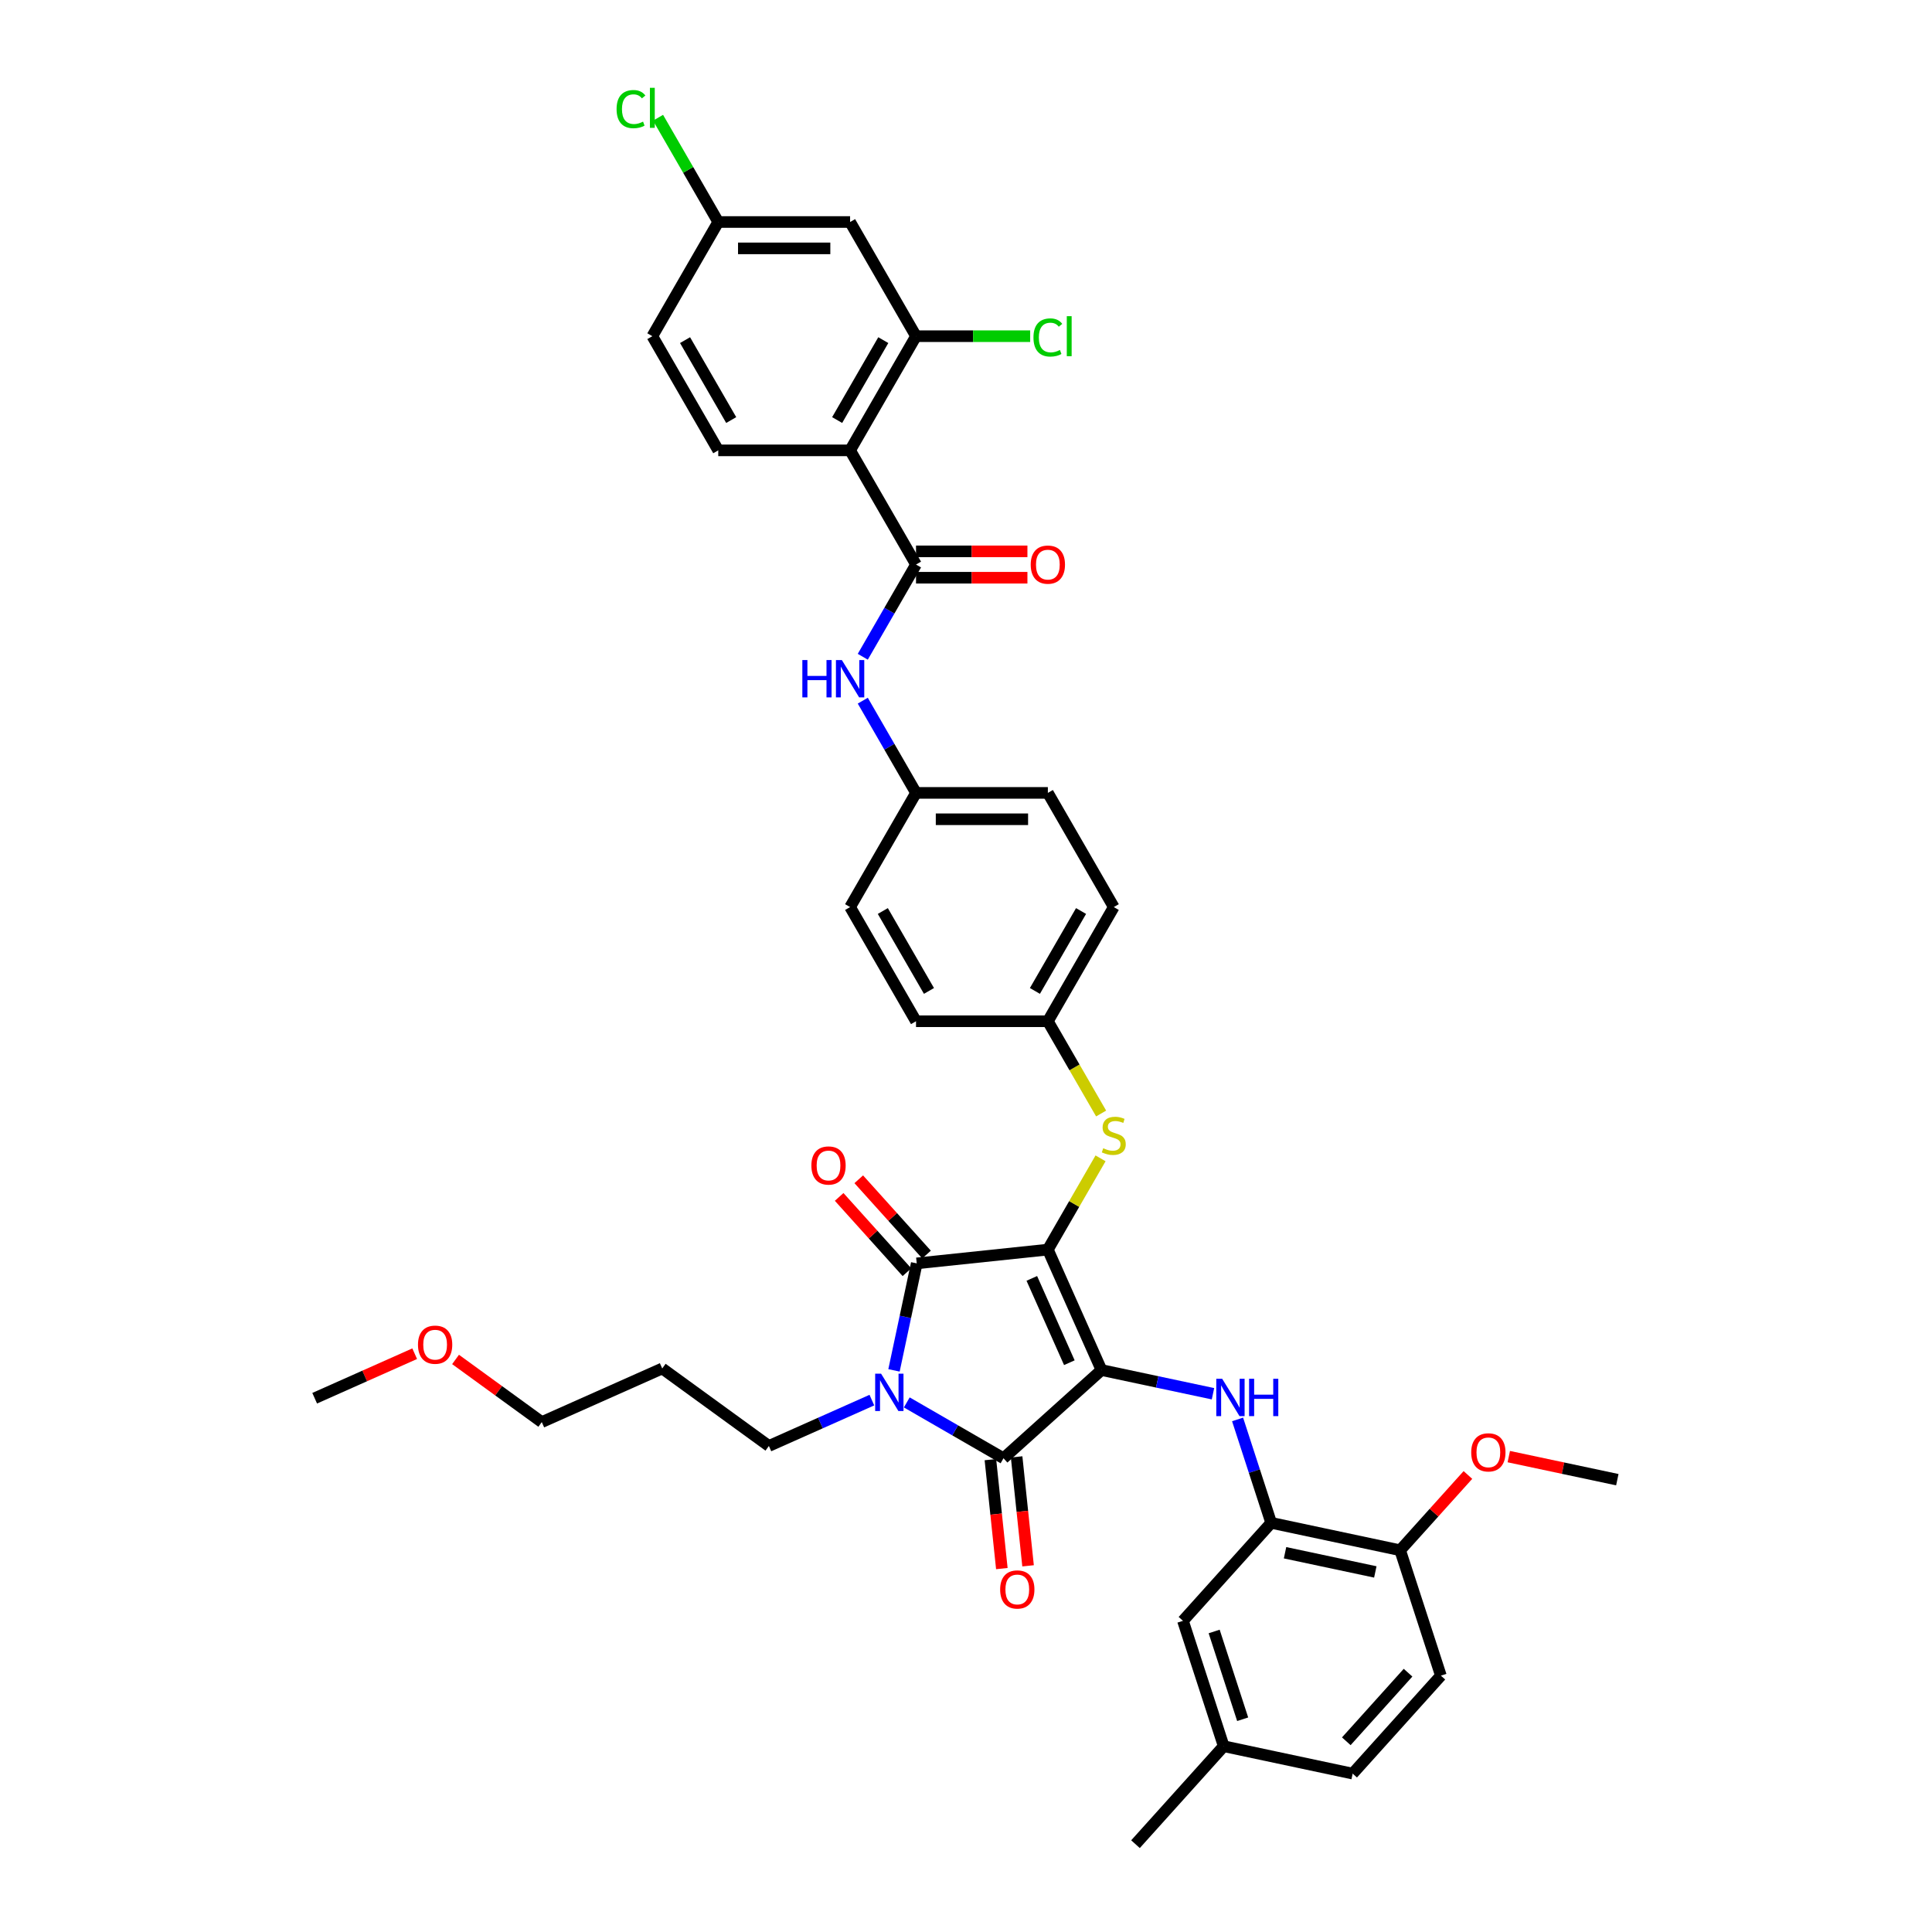 <?xml version='1.0' encoding='iso-8859-1'?>
<svg version='1.1' baseProfile='full'
              xmlns='http://www.w3.org/2000/svg'
                      xmlns:rdkit='http://www.rdkit.org/xml'
                      xmlns:xlink='http://www.w3.org/1999/xlink'
                  xml:space='preserve'
width='1000px' height='1000px' viewBox='0 0 1000 1000'>
<!-- END OF HEADER -->
<rect style='opacity:1.0;fill:#FFFFFF;stroke:none' width='1000' height='1000' x='0' y='0'> </rect>
<path class='bond-0' d='M 446.573,339.934 L 460.351,316.069' style='fill:none;fill-rule:evenodd;stroke:#0000FF;stroke-width:6px;stroke-linecap:butt;stroke-linejoin:miter;stroke-opacity:1' />
<path class='bond-0' d='M 460.351,316.069 L 474.129,292.205' style='fill:none;fill-rule:evenodd;stroke:#000000;stroke-width:6px;stroke-linecap:butt;stroke-linejoin:miter;stroke-opacity:1' />
<path class='bond-1' d='M 446.573,362.671 L 460.351,386.536' style='fill:none;fill-rule:evenodd;stroke:#0000FF;stroke-width:6px;stroke-linecap:butt;stroke-linejoin:miter;stroke-opacity:1' />
<path class='bond-1' d='M 460.351,386.536 L 474.129,410.4' style='fill:none;fill-rule:evenodd;stroke:#000000;stroke-width:6px;stroke-linecap:butt;stroke-linejoin:miter;stroke-opacity:1' />
<path class='bond-2' d='M 474.129,299.029 L 502.961,299.029' style='fill:none;fill-rule:evenodd;stroke:#000000;stroke-width:6px;stroke-linecap:butt;stroke-linejoin:miter;stroke-opacity:1' />
<path class='bond-2' d='M 502.961,299.029 L 531.792,299.029' style='fill:none;fill-rule:evenodd;stroke:#FF0000;stroke-width:6px;stroke-linecap:butt;stroke-linejoin:miter;stroke-opacity:1' />
<path class='bond-2' d='M 474.129,285.381 L 502.961,285.381' style='fill:none;fill-rule:evenodd;stroke:#000000;stroke-width:6px;stroke-linecap:butt;stroke-linejoin:miter;stroke-opacity:1' />
<path class='bond-2' d='M 502.961,285.381 L 531.792,285.381' style='fill:none;fill-rule:evenodd;stroke:#FF0000;stroke-width:6px;stroke-linecap:butt;stroke-linejoin:miter;stroke-opacity:1' />
<path class='bond-3' d='M 474.129,292.205 L 440.009,233.107' style='fill:none;fill-rule:evenodd;stroke:#000000;stroke-width:6px;stroke-linecap:butt;stroke-linejoin:miter;stroke-opacity:1' />
<path class='bond-4' d='M 542.37,646.791 L 570.125,709.132' style='fill:none;fill-rule:evenodd;stroke:#000000;stroke-width:6px;stroke-linecap:butt;stroke-linejoin:miter;stroke-opacity:1' />
<path class='bond-4' d='M 534.065,661.694 L 553.494,705.332' style='fill:none;fill-rule:evenodd;stroke:#000000;stroke-width:6px;stroke-linecap:butt;stroke-linejoin:miter;stroke-opacity:1' />
<path class='bond-5' d='M 542.37,646.791 L 474.503,653.924' style='fill:none;fill-rule:evenodd;stroke:#000000;stroke-width:6px;stroke-linecap:butt;stroke-linejoin:miter;stroke-opacity:1' />
<path class='bond-6' d='M 542.37,646.791 L 556.006,623.173' style='fill:none;fill-rule:evenodd;stroke:#000000;stroke-width:6px;stroke-linecap:butt;stroke-linejoin:miter;stroke-opacity:1' />
<path class='bond-6' d='M 556.006,623.173 L 569.642,599.554' style='fill:none;fill-rule:evenodd;stroke:#CCCC00;stroke-width:6px;stroke-linecap:butt;stroke-linejoin:miter;stroke-opacity:1' />
<path class='bond-7' d='M 570.125,709.132 L 519.413,754.794' style='fill:none;fill-rule:evenodd;stroke:#000000;stroke-width:6px;stroke-linecap:butt;stroke-linejoin:miter;stroke-opacity:1' />
<path class='bond-8' d='M 570.125,709.132 L 598.982,715.266' style='fill:none;fill-rule:evenodd;stroke:#000000;stroke-width:6px;stroke-linecap:butt;stroke-linejoin:miter;stroke-opacity:1' />
<path class='bond-8' d='M 598.982,715.266 L 627.839,721.4' style='fill:none;fill-rule:evenodd;stroke:#0000FF;stroke-width:6px;stroke-linecap:butt;stroke-linejoin:miter;stroke-opacity:1' />
<path class='bond-9' d='M 519.413,754.794 L 494.382,740.342' style='fill:none;fill-rule:evenodd;stroke:#000000;stroke-width:6px;stroke-linecap:butt;stroke-linejoin:miter;stroke-opacity:1' />
<path class='bond-9' d='M 494.382,740.342 L 469.35,725.89' style='fill:none;fill-rule:evenodd;stroke:#0000FF;stroke-width:6px;stroke-linecap:butt;stroke-linejoin:miter;stroke-opacity:1' />
<path class='bond-10' d='M 512.626,755.507 L 515.59,783.701' style='fill:none;fill-rule:evenodd;stroke:#000000;stroke-width:6px;stroke-linecap:butt;stroke-linejoin:miter;stroke-opacity:1' />
<path class='bond-10' d='M 515.59,783.701 L 518.553,811.895' style='fill:none;fill-rule:evenodd;stroke:#FF0000;stroke-width:6px;stroke-linecap:butt;stroke-linejoin:miter;stroke-opacity:1' />
<path class='bond-10' d='M 526.2,754.08 L 529.163,782.275' style='fill:none;fill-rule:evenodd;stroke:#000000;stroke-width:6px;stroke-linecap:butt;stroke-linejoin:miter;stroke-opacity:1' />
<path class='bond-10' d='M 529.163,782.275 L 532.126,810.469' style='fill:none;fill-rule:evenodd;stroke:#FF0000;stroke-width:6px;stroke-linecap:butt;stroke-linejoin:miter;stroke-opacity:1' />
<path class='bond-11' d='M 451.28,724.696 L 424.627,736.563' style='fill:none;fill-rule:evenodd;stroke:#0000FF;stroke-width:6px;stroke-linecap:butt;stroke-linejoin:miter;stroke-opacity:1' />
<path class='bond-11' d='M 424.627,736.563 L 397.975,748.429' style='fill:none;fill-rule:evenodd;stroke:#000000;stroke-width:6px;stroke-linecap:butt;stroke-linejoin:miter;stroke-opacity:1' />
<path class='bond-12' d='M 462.732,709.305 L 468.617,681.615' style='fill:none;fill-rule:evenodd;stroke:#0000FF;stroke-width:6px;stroke-linecap:butt;stroke-linejoin:miter;stroke-opacity:1' />
<path class='bond-12' d='M 468.617,681.615 L 474.503,653.924' style='fill:none;fill-rule:evenodd;stroke:#000000;stroke-width:6px;stroke-linecap:butt;stroke-linejoin:miter;stroke-opacity:1' />
<path class='bond-13' d='M 479.574,649.358 L 462.032,629.876' style='fill:none;fill-rule:evenodd;stroke:#000000;stroke-width:6px;stroke-linecap:butt;stroke-linejoin:miter;stroke-opacity:1' />
<path class='bond-13' d='M 462.032,629.876 L 444.49,610.393' style='fill:none;fill-rule:evenodd;stroke:#FF0000;stroke-width:6px;stroke-linecap:butt;stroke-linejoin:miter;stroke-opacity:1' />
<path class='bond-13' d='M 469.432,658.491 L 451.89,639.008' style='fill:none;fill-rule:evenodd;stroke:#000000;stroke-width:6px;stroke-linecap:butt;stroke-linejoin:miter;stroke-opacity:1' />
<path class='bond-13' d='M 451.89,639.008 L 434.348,619.525' style='fill:none;fill-rule:evenodd;stroke:#FF0000;stroke-width:6px;stroke-linecap:butt;stroke-linejoin:miter;stroke-opacity:1' />
<path class='bond-14' d='M 640.568,734.689 L 649.265,761.455' style='fill:none;fill-rule:evenodd;stroke:#0000FF;stroke-width:6px;stroke-linecap:butt;stroke-linejoin:miter;stroke-opacity:1' />
<path class='bond-14' d='M 649.265,761.455 L 657.962,788.22' style='fill:none;fill-rule:evenodd;stroke:#000000;stroke-width:6px;stroke-linecap:butt;stroke-linejoin:miter;stroke-opacity:1' />
<path class='bond-15' d='M 569.942,576.352 L 556.156,552.474' style='fill:none;fill-rule:evenodd;stroke:#CCCC00;stroke-width:6px;stroke-linecap:butt;stroke-linejoin:miter;stroke-opacity:1' />
<path class='bond-15' d='M 556.156,552.474 L 542.37,528.596' style='fill:none;fill-rule:evenodd;stroke:#000000;stroke-width:6px;stroke-linecap:butt;stroke-linejoin:miter;stroke-opacity:1' />
<path class='bond-16' d='M 542.37,528.596 L 576.49,469.498' style='fill:none;fill-rule:evenodd;stroke:#000000;stroke-width:6px;stroke-linecap:butt;stroke-linejoin:miter;stroke-opacity:1' />
<path class='bond-16' d='M 535.668,512.907 L 559.552,471.539' style='fill:none;fill-rule:evenodd;stroke:#000000;stroke-width:6px;stroke-linecap:butt;stroke-linejoin:miter;stroke-opacity:1' />
<path class='bond-17' d='M 542.37,528.596 L 474.129,528.596' style='fill:none;fill-rule:evenodd;stroke:#000000;stroke-width:6px;stroke-linecap:butt;stroke-linejoin:miter;stroke-opacity:1' />
<path class='bond-18' d='M 474.129,410.4 L 440.009,469.498' style='fill:none;fill-rule:evenodd;stroke:#000000;stroke-width:6px;stroke-linecap:butt;stroke-linejoin:miter;stroke-opacity:1' />
<path class='bond-19' d='M 474.129,410.4 L 542.37,410.4' style='fill:none;fill-rule:evenodd;stroke:#000000;stroke-width:6px;stroke-linecap:butt;stroke-linejoin:miter;stroke-opacity:1' />
<path class='bond-19' d='M 484.365,424.048 L 532.134,424.048' style='fill:none;fill-rule:evenodd;stroke:#000000;stroke-width:6px;stroke-linecap:butt;stroke-linejoin:miter;stroke-opacity:1' />
<path class='bond-20' d='M 576.49,469.498 L 542.37,410.4' style='fill:none;fill-rule:evenodd;stroke:#000000;stroke-width:6px;stroke-linecap:butt;stroke-linejoin:miter;stroke-opacity:1' />
<path class='bond-21' d='M 657.962,788.22 L 724.711,802.408' style='fill:none;fill-rule:evenodd;stroke:#000000;stroke-width:6px;stroke-linecap:butt;stroke-linejoin:miter;stroke-opacity:1' />
<path class='bond-21' d='M 665.137,803.698 L 711.861,813.63' style='fill:none;fill-rule:evenodd;stroke:#000000;stroke-width:6px;stroke-linecap:butt;stroke-linejoin:miter;stroke-opacity:1' />
<path class='bond-22' d='M 657.962,788.22 L 612.3,838.933' style='fill:none;fill-rule:evenodd;stroke:#000000;stroke-width:6px;stroke-linecap:butt;stroke-linejoin:miter;stroke-opacity:1' />
<path class='bond-23' d='M 724.711,802.408 L 745.798,867.309' style='fill:none;fill-rule:evenodd;stroke:#000000;stroke-width:6px;stroke-linecap:butt;stroke-linejoin:miter;stroke-opacity:1' />
<path class='bond-24' d='M 724.711,802.408 L 742.253,782.926' style='fill:none;fill-rule:evenodd;stroke:#000000;stroke-width:6px;stroke-linecap:butt;stroke-linejoin:miter;stroke-opacity:1' />
<path class='bond-24' d='M 742.253,782.926 L 759.795,763.443' style='fill:none;fill-rule:evenodd;stroke:#FF0000;stroke-width:6px;stroke-linecap:butt;stroke-linejoin:miter;stroke-opacity:1' />
<path class='bond-25' d='M 612.3,838.933 L 633.388,903.833' style='fill:none;fill-rule:evenodd;stroke:#000000;stroke-width:6px;stroke-linecap:butt;stroke-linejoin:miter;stroke-opacity:1' />
<path class='bond-25' d='M 628.443,844.45 L 643.205,889.881' style='fill:none;fill-rule:evenodd;stroke:#000000;stroke-width:6px;stroke-linecap:butt;stroke-linejoin:miter;stroke-opacity:1' />
<path class='bond-26' d='M 342.767,708.319 L 397.975,748.429' style='fill:none;fill-rule:evenodd;stroke:#000000;stroke-width:6px;stroke-linecap:butt;stroke-linejoin:miter;stroke-opacity:1' />
<path class='bond-27' d='M 342.767,708.319 L 280.427,736.075' style='fill:none;fill-rule:evenodd;stroke:#000000;stroke-width:6px;stroke-linecap:butt;stroke-linejoin:miter;stroke-opacity:1' />
<path class='bond-28' d='M 235.796,703.649 L 258.111,719.862' style='fill:none;fill-rule:evenodd;stroke:#FF0000;stroke-width:6px;stroke-linecap:butt;stroke-linejoin:miter;stroke-opacity:1' />
<path class='bond-28' d='M 258.111,719.862 L 280.427,736.075' style='fill:none;fill-rule:evenodd;stroke:#000000;stroke-width:6px;stroke-linecap:butt;stroke-linejoin:miter;stroke-opacity:1' />
<path class='bond-29' d='M 214.642,700.673 L 188.76,712.196' style='fill:none;fill-rule:evenodd;stroke:#FF0000;stroke-width:6px;stroke-linecap:butt;stroke-linejoin:miter;stroke-opacity:1' />
<path class='bond-29' d='M 188.76,712.196 L 162.878,723.72' style='fill:none;fill-rule:evenodd;stroke:#000000;stroke-width:6px;stroke-linecap:butt;stroke-linejoin:miter;stroke-opacity:1' />
<path class='bond-30' d='M 745.798,867.309 L 700.137,918.021' style='fill:none;fill-rule:evenodd;stroke:#000000;stroke-width:6px;stroke-linecap:butt;stroke-linejoin:miter;stroke-opacity:1' />
<path class='bond-30' d='M 728.807,865.783 L 696.843,901.282' style='fill:none;fill-rule:evenodd;stroke:#000000;stroke-width:6px;stroke-linecap:butt;stroke-linejoin:miter;stroke-opacity:1' />
<path class='bond-31' d='M 633.388,903.833 L 700.137,918.021' style='fill:none;fill-rule:evenodd;stroke:#000000;stroke-width:6px;stroke-linecap:butt;stroke-linejoin:miter;stroke-opacity:1' />
<path class='bond-32' d='M 633.388,903.833 L 587.726,954.545' style='fill:none;fill-rule:evenodd;stroke:#000000;stroke-width:6px;stroke-linecap:butt;stroke-linejoin:miter;stroke-opacity:1' />
<path class='bond-33' d='M 780.95,753.944 L 809.036,759.914' style='fill:none;fill-rule:evenodd;stroke:#FF0000;stroke-width:6px;stroke-linecap:butt;stroke-linejoin:miter;stroke-opacity:1' />
<path class='bond-33' d='M 809.036,759.914 L 837.122,765.884' style='fill:none;fill-rule:evenodd;stroke:#000000;stroke-width:6px;stroke-linecap:butt;stroke-linejoin:miter;stroke-opacity:1' />
<path class='bond-34' d='M 474.129,528.596 L 440.009,469.498' style='fill:none;fill-rule:evenodd;stroke:#000000;stroke-width:6px;stroke-linecap:butt;stroke-linejoin:miter;stroke-opacity:1' />
<path class='bond-34' d='M 480.831,512.907 L 456.947,471.539' style='fill:none;fill-rule:evenodd;stroke:#000000;stroke-width:6px;stroke-linecap:butt;stroke-linejoin:miter;stroke-opacity:1' />
<path class='bond-35' d='M 440.009,233.107 L 474.129,174.009' style='fill:none;fill-rule:evenodd;stroke:#000000;stroke-width:6px;stroke-linecap:butt;stroke-linejoin:miter;stroke-opacity:1' />
<path class='bond-35' d='M 433.308,217.418 L 457.192,176.05' style='fill:none;fill-rule:evenodd;stroke:#000000;stroke-width:6px;stroke-linecap:butt;stroke-linejoin:miter;stroke-opacity:1' />
<path class='bond-36' d='M 440.009,233.107 L 371.769,233.107' style='fill:none;fill-rule:evenodd;stroke:#000000;stroke-width:6px;stroke-linecap:butt;stroke-linejoin:miter;stroke-opacity:1' />
<path class='bond-37' d='M 474.129,174.009 L 440.009,114.911' style='fill:none;fill-rule:evenodd;stroke:#000000;stroke-width:6px;stroke-linecap:butt;stroke-linejoin:miter;stroke-opacity:1' />
<path class='bond-38' d='M 474.129,174.009 L 503.671,174.009' style='fill:none;fill-rule:evenodd;stroke:#000000;stroke-width:6px;stroke-linecap:butt;stroke-linejoin:miter;stroke-opacity:1' />
<path class='bond-38' d='M 503.671,174.009 L 533.212,174.009' style='fill:none;fill-rule:evenodd;stroke:#00CC00;stroke-width:6px;stroke-linecap:butt;stroke-linejoin:miter;stroke-opacity:1' />
<path class='bond-39' d='M 371.769,233.107 L 337.649,174.009' style='fill:none;fill-rule:evenodd;stroke:#000000;stroke-width:6px;stroke-linecap:butt;stroke-linejoin:miter;stroke-opacity:1' />
<path class='bond-39' d='M 378.47,217.418 L 354.586,176.05' style='fill:none;fill-rule:evenodd;stroke:#000000;stroke-width:6px;stroke-linecap:butt;stroke-linejoin:miter;stroke-opacity:1' />
<path class='bond-40' d='M 440.009,114.911 L 371.769,114.911' style='fill:none;fill-rule:evenodd;stroke:#000000;stroke-width:6px;stroke-linecap:butt;stroke-linejoin:miter;stroke-opacity:1' />
<path class='bond-40' d='M 429.773,128.559 L 382.005,128.559' style='fill:none;fill-rule:evenodd;stroke:#000000;stroke-width:6px;stroke-linecap:butt;stroke-linejoin:miter;stroke-opacity:1' />
<path class='bond-41' d='M 371.769,114.911 L 337.649,174.009' style='fill:none;fill-rule:evenodd;stroke:#000000;stroke-width:6px;stroke-linecap:butt;stroke-linejoin:miter;stroke-opacity:1' />
<path class='bond-42' d='M 371.769,114.911 L 356.19,87.927' style='fill:none;fill-rule:evenodd;stroke:#000000;stroke-width:6px;stroke-linecap:butt;stroke-linejoin:miter;stroke-opacity:1' />
<path class='bond-42' d='M 356.19,87.927 L 340.61,60.943' style='fill:none;fill-rule:evenodd;stroke:#00CC00;stroke-width:6px;stroke-linecap:butt;stroke-linejoin:miter;stroke-opacity:1' />
<path  class='atom-0' d='M 415.293 341.64
L 417.913 341.64
L 417.913 349.856
L 427.794 349.856
L 427.794 341.64
L 430.415 341.64
L 430.415 360.965
L 427.794 360.965
L 427.794 352.039
L 417.913 352.039
L 417.913 360.965
L 415.293 360.965
L 415.293 341.64
' fill='#0000FF'/>
<path  class='atom-0' d='M 435.737 341.64
L 442.07 351.876
Q 442.698 352.886, 443.708 354.714
Q 444.718 356.543, 444.772 356.652
L 444.772 341.64
L 447.338 341.64
L 447.338 360.965
L 444.69 360.965
L 437.894 349.774
Q 437.102 348.464, 436.256 346.962
Q 435.437 345.461, 435.191 344.997
L 435.191 360.965
L 432.68 360.965
L 432.68 341.64
L 435.737 341.64
' fill='#0000FF'/>
<path  class='atom-2' d='M 533.498 292.259
Q 533.498 287.619, 535.791 285.026
Q 538.084 282.433, 542.37 282.433
Q 546.655 282.433, 548.948 285.026
Q 551.241 287.619, 551.241 292.259
Q 551.241 296.954, 548.921 299.629
Q 546.6 302.277, 542.37 302.277
Q 538.111 302.277, 535.791 299.629
Q 533.498 296.981, 533.498 292.259
M 542.37 300.093
Q 545.318 300.093, 546.901 298.128
Q 548.511 296.135, 548.511 292.259
Q 548.511 288.465, 546.901 286.554
Q 545.318 284.616, 542.37 284.616
Q 539.422 284.616, 537.811 286.527
Q 536.228 288.438, 536.228 292.259
Q 536.228 296.163, 537.811 298.128
Q 539.422 300.093, 542.37 300.093
' fill='#FF0000'/>
<path  class='atom-6' d='M 456.043 711.011
L 462.376 721.247
Q 463.004 722.257, 464.014 724.086
Q 465.024 725.914, 465.078 726.024
L 465.078 711.011
L 467.644 711.011
L 467.644 730.336
L 464.996 730.336
L 458.2 719.145
Q 457.408 717.835, 456.562 716.333
Q 455.743 714.832, 455.497 714.368
L 455.497 730.336
L 452.986 730.336
L 452.986 711.011
L 456.043 711.011
' fill='#0000FF'/>
<path  class='atom-8' d='M 632.603 713.657
L 638.935 723.893
Q 639.563 724.903, 640.573 726.732
Q 641.583 728.561, 641.638 728.67
L 641.638 713.657
L 644.203 713.657
L 644.203 732.983
L 641.556 732.983
L 634.759 721.791
Q 633.967 720.481, 633.121 718.98
Q 632.302 717.479, 632.057 717.015
L 632.057 732.983
L 629.545 732.983
L 629.545 713.657
L 632.603 713.657
' fill='#0000FF'/>
<path  class='atom-8' d='M 646.524 713.657
L 649.144 713.657
L 649.144 721.873
L 659.025 721.873
L 659.025 713.657
L 661.646 713.657
L 661.646 732.983
L 659.025 732.983
L 659.025 724.057
L 649.144 724.057
L 649.144 732.983
L 646.524 732.983
L 646.524 713.657
' fill='#0000FF'/>
<path  class='atom-9' d='M 571.031 594.327
Q 571.249 594.408, 572.15 594.791
Q 573.05 595.173, 574.033 595.418
Q 575.043 595.637, 576.026 595.637
Q 577.855 595.637, 578.919 594.763
Q 579.984 593.863, 579.984 592.307
Q 579.984 591.242, 579.438 590.587
Q 578.919 589.932, 578.1 589.577
Q 577.281 589.222, 575.917 588.813
Q 574.197 588.294, 573.16 587.803
Q 572.15 587.311, 571.413 586.274
Q 570.703 585.237, 570.703 583.49
Q 570.703 581.061, 572.341 579.559
Q 574.006 578.058, 577.281 578.058
Q 579.52 578.058, 582.058 579.123
L 581.43 581.224
Q 579.11 580.269, 577.363 580.269
Q 575.48 580.269, 574.443 581.061
Q 573.405 581.825, 573.433 583.162
Q 573.433 584.2, 573.951 584.828
Q 574.497 585.455, 575.261 585.81
Q 576.053 586.165, 577.363 586.574
Q 579.11 587.12, 580.147 587.666
Q 581.185 588.212, 581.922 589.331
Q 582.686 590.423, 582.686 592.307
Q 582.686 594.982, 580.884 596.428
Q 579.11 597.848, 576.135 597.848
Q 574.415 597.848, 573.105 597.466
Q 571.822 597.111, 570.294 596.483
L 571.031 594.327
' fill='#CCCC00'/>
<path  class='atom-10' d='M 419.97 603.267
Q 419.97 598.626, 422.263 596.033
Q 424.556 593.44, 428.842 593.44
Q 433.127 593.44, 435.42 596.033
Q 437.713 598.626, 437.713 603.267
Q 437.713 607.962, 435.393 610.637
Q 433.072 613.284, 428.842 613.284
Q 424.583 613.284, 422.263 610.637
Q 419.97 607.989, 419.97 603.267
M 428.842 611.101
Q 431.789 611.101, 433.373 609.135
Q 434.983 607.143, 434.983 603.267
Q 434.983 599.473, 433.373 597.562
Q 431.789 595.624, 428.842 595.624
Q 425.894 595.624, 424.283 597.534
Q 422.7 599.445, 422.7 603.267
Q 422.7 607.17, 424.283 609.135
Q 425.894 611.101, 428.842 611.101
' fill='#FF0000'/>
<path  class='atom-11' d='M 517.675 822.715
Q 517.675 818.074, 519.968 815.481
Q 522.261 812.888, 526.546 812.888
Q 530.832 812.888, 533.124 815.481
Q 535.417 818.074, 535.417 822.715
Q 535.417 827.41, 533.097 830.085
Q 530.777 832.732, 526.546 832.732
Q 522.288 832.732, 519.968 830.085
Q 517.675 827.437, 517.675 822.715
M 526.546 830.549
Q 529.494 830.549, 531.077 828.583
Q 532.688 826.591, 532.688 822.715
Q 532.688 818.921, 531.077 817.01
Q 529.494 815.072, 526.546 815.072
Q 523.598 815.072, 521.988 816.983
Q 520.404 818.893, 520.404 822.715
Q 520.404 826.618, 521.988 828.583
Q 523.598 830.549, 526.546 830.549
' fill='#FF0000'/>
<path  class='atom-19' d='M 216.348 696.019
Q 216.348 691.378, 218.641 688.785
Q 220.933 686.192, 225.219 686.192
Q 229.504 686.192, 231.797 688.785
Q 234.09 691.378, 234.09 696.019
Q 234.09 700.713, 231.77 703.388
Q 229.45 706.036, 225.219 706.036
Q 220.961 706.036, 218.641 703.388
Q 216.348 700.741, 216.348 696.019
M 225.219 703.852
Q 228.167 703.852, 229.75 701.887
Q 231.361 699.895, 231.361 696.019
Q 231.361 692.224, 229.75 690.314
Q 228.167 688.376, 225.219 688.376
Q 222.271 688.376, 220.661 690.286
Q 219.077 692.197, 219.077 696.019
Q 219.077 699.922, 220.661 701.887
Q 222.271 703.852, 225.219 703.852
' fill='#FF0000'/>
<path  class='atom-26' d='M 761.501 751.75
Q 761.501 747.11, 763.794 744.517
Q 766.087 741.924, 770.373 741.924
Q 774.658 741.924, 776.951 744.517
Q 779.244 747.11, 779.244 751.75
Q 779.244 756.445, 776.924 759.12
Q 774.603 761.768, 770.373 761.768
Q 766.114 761.768, 763.794 759.12
Q 761.501 756.473, 761.501 751.75
M 770.373 759.584
Q 773.321 759.584, 774.904 757.619
Q 776.514 755.626, 776.514 751.75
Q 776.514 747.956, 774.904 746.046
Q 773.321 744.108, 770.373 744.108
Q 767.425 744.108, 765.814 746.018
Q 764.231 747.929, 764.231 751.75
Q 764.231 755.654, 765.814 757.619
Q 767.425 759.584, 770.373 759.584
' fill='#FF0000'/>
<path  class='atom-37' d='M 534.918 174.678
Q 534.918 169.874, 537.156 167.362
Q 539.422 164.824, 543.707 164.824
Q 547.692 164.824, 549.821 167.635
L 548.02 169.109
Q 546.464 167.062, 543.707 167.062
Q 540.786 167.062, 539.231 169.027
Q 537.702 170.966, 537.702 174.678
Q 537.702 178.499, 539.285 180.465
Q 540.896 182.43, 544.007 182.43
Q 546.136 182.43, 548.62 181.147
L 549.385 183.194
Q 548.375 183.849, 546.846 184.231
Q 545.318 184.614, 543.625 184.614
Q 539.422 184.614, 537.156 182.048
Q 534.918 179.482, 534.918 174.678
' fill='#00CC00'/>
<path  class='atom-37' d='M 552.169 163.65
L 554.68 163.65
L 554.68 184.368
L 552.169 184.368
L 552.169 163.65
' fill='#00CC00'/>
<path  class='atom-39' d='M 319.142 56.482
Q 319.142 51.678, 321.38 49.167
Q 323.646 46.628, 327.931 46.628
Q 331.917 46.628, 334.046 49.44
L 332.244 50.914
Q 330.688 48.867, 327.931 48.867
Q 325.011 48.867, 323.455 50.832
Q 321.926 52.77, 321.926 56.482
Q 321.926 60.304, 323.509 62.269
Q 325.12 64.234, 328.232 64.234
Q 330.361 64.234, 332.845 62.951
L 333.609 64.999
Q 332.599 65.654, 331.07 66.036
Q 329.542 66.418, 327.849 66.418
Q 323.646 66.418, 321.38 63.852
Q 319.142 61.286, 319.142 56.482
' fill='#00CC00'/>
<path  class='atom-39' d='M 336.393 45.455
L 338.904 45.455
L 338.904 66.172
L 336.393 66.172
L 336.393 45.455
' fill='#00CC00'/>
</svg>
